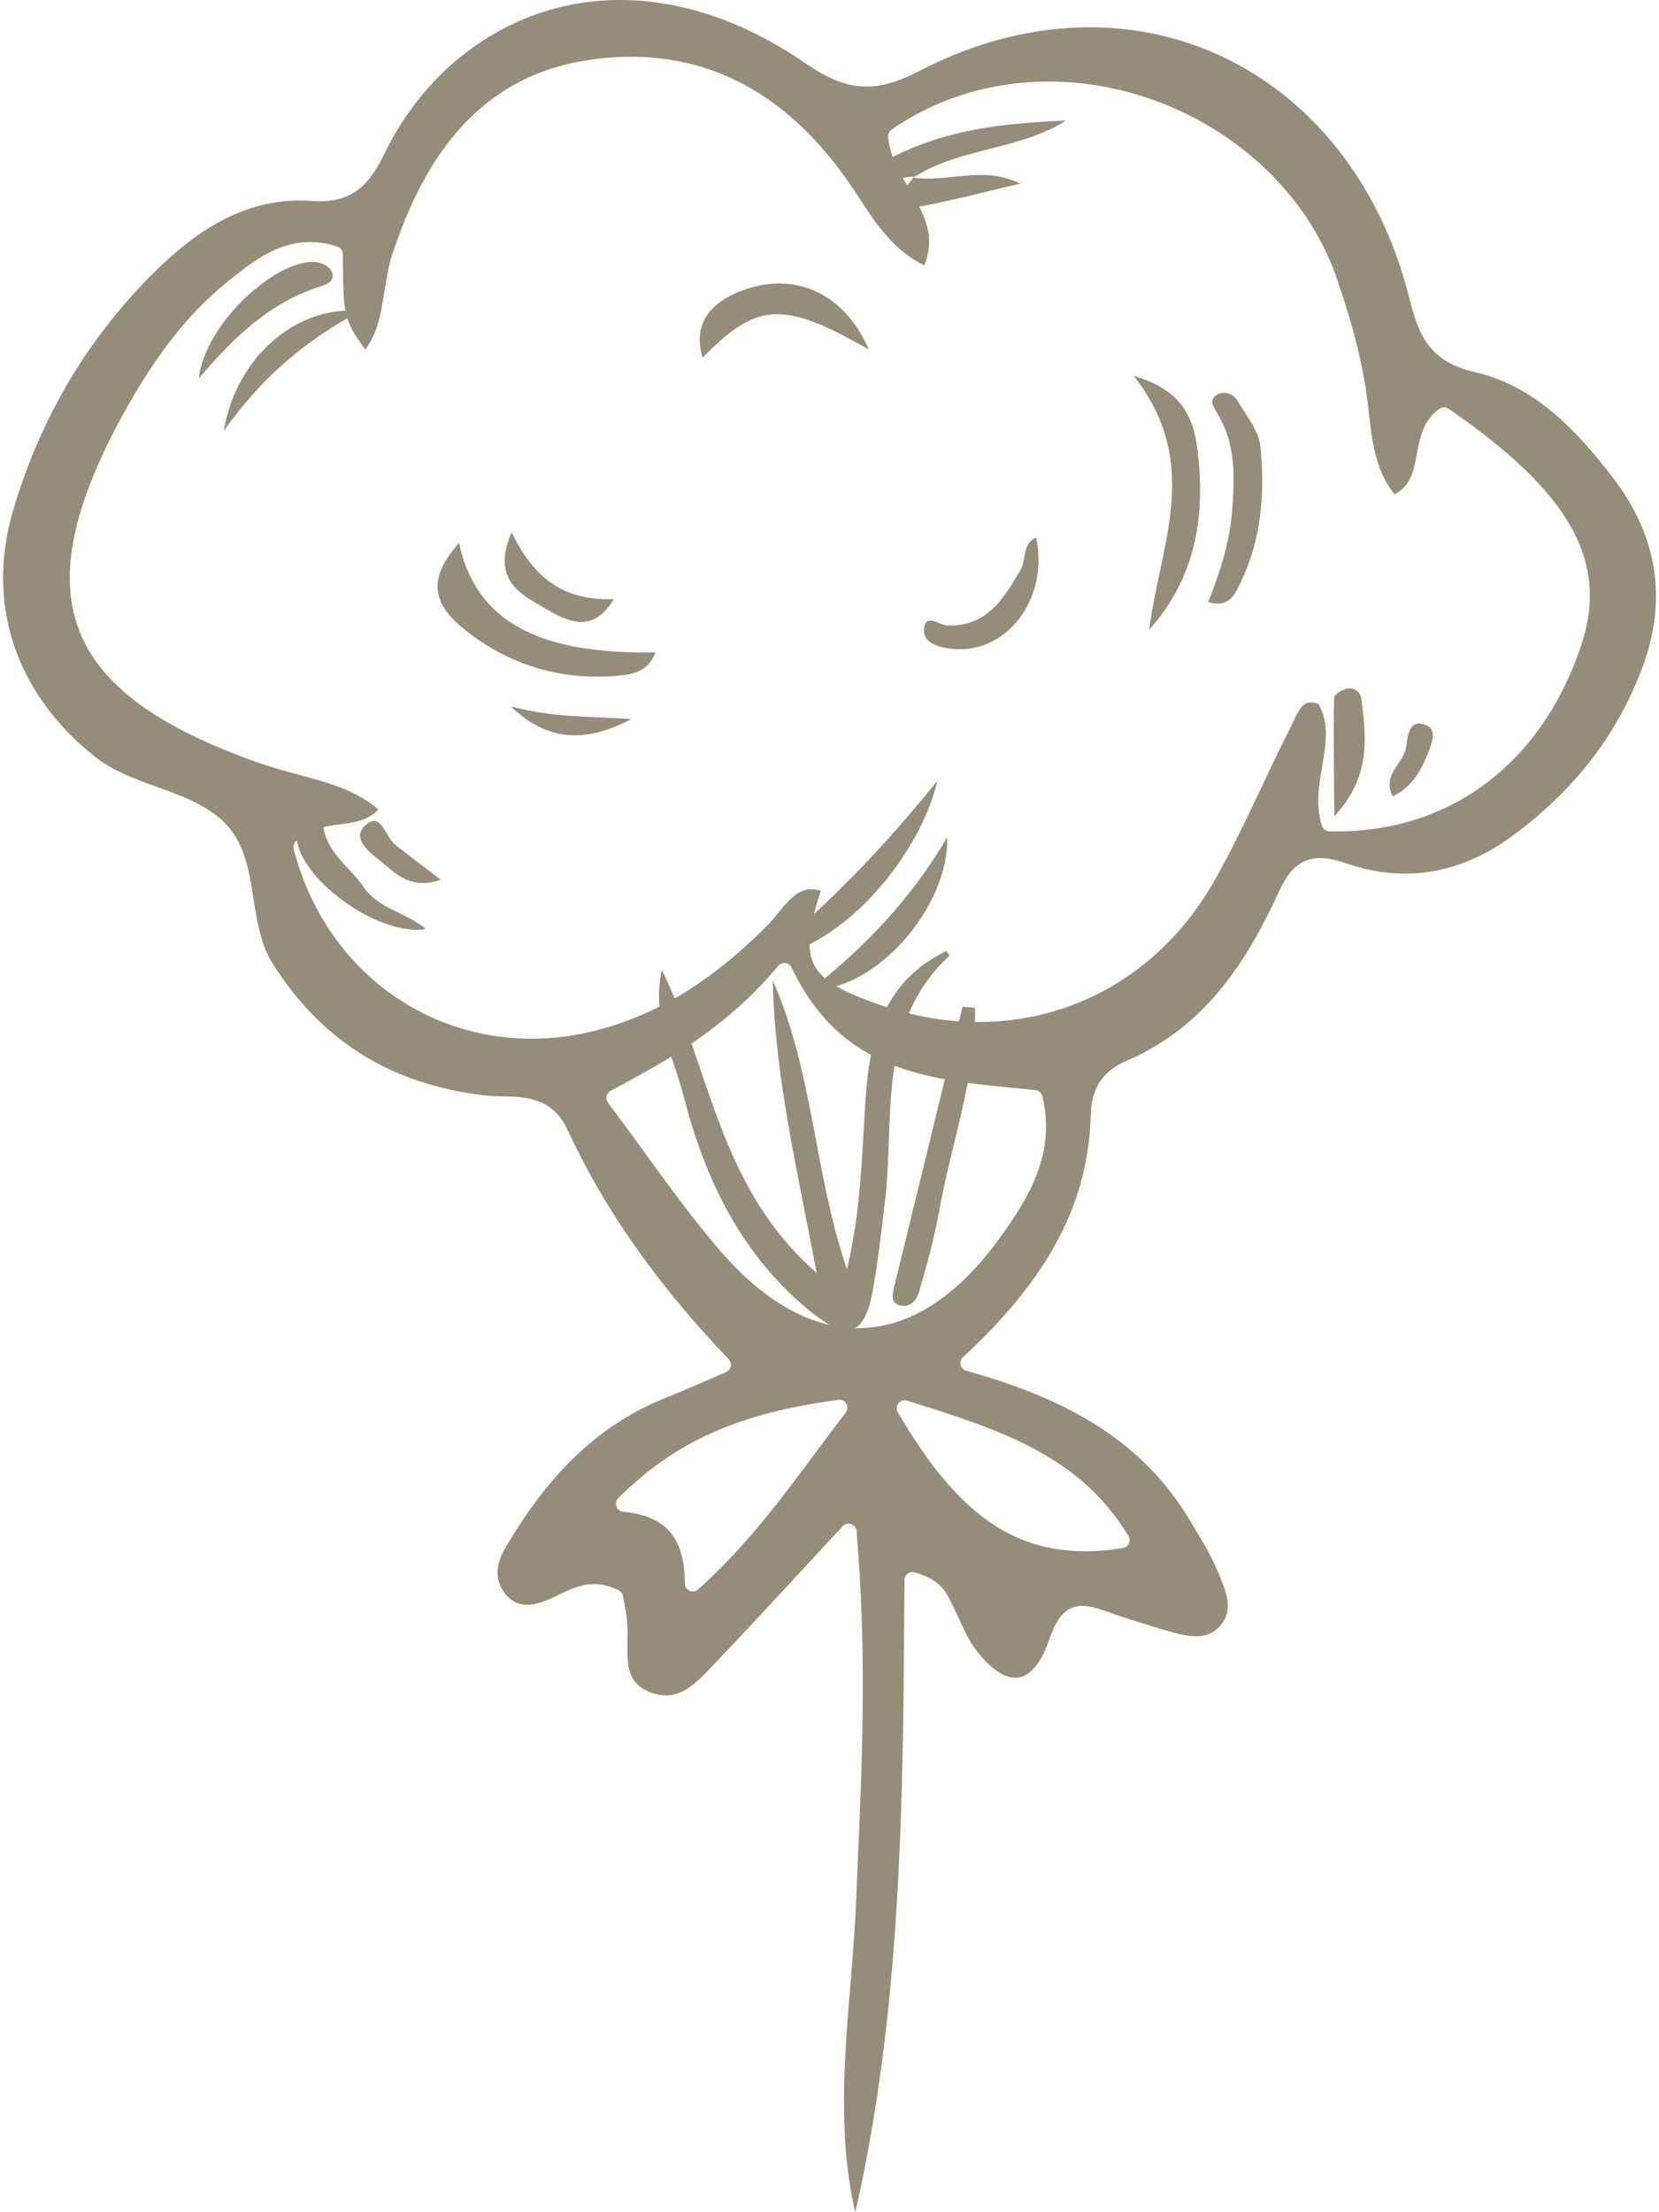 <?xml version="1.0" encoding="UTF-8"?>
<svg xmlns="http://www.w3.org/2000/svg" width="42" height="56" viewBox="0 0 42 56" fill="none">
  <path d="M19.564 24.82C20.589 27.127 20.61 29.684 21.44 32.131C21.794 30.678 21.819 29.256 21.911 27.851C22.016 26.247 22.375 24.838 23.959 24.074C23.96 24.076 24.043 24.185 24.033 24.194C22.171 25.94 22.663 28.295 22.4 30.455C22.313 31.167 22.233 31.881 22.111 32.588C21.899 33.805 21.485 33.973 20.558 33.23C18.79 31.813 17.856 29.882 17.308 27.751C17.042 26.716 16.483 25.718 16.758 24.556C17.983 27.064 18.201 30.071 20.676 32.223C20.183 29.608 19.616 27.259 19.564 24.82Z" fill="#958C7A"></path>
  <path d="M11.62 13.742C12.041 15.716 13.614 16.57 16.593 16.515C16.436 16.921 16.145 17.052 15.769 17.093C14.255 17.258 12.892 16.856 11.725 15.906C10.887 15.224 10.875 14.593 11.62 13.742Z" fill="#958C7A"></path>
  <path d="M24.685 25.51C24.709 27.266 24.09 28.918 23.783 30.62C23.657 31.323 23.469 32.016 23.267 32.702C23.221 32.859 23.09 33.087 22.837 33.054C22.542 33.017 22.584 32.8 22.631 32.601C23.209 30.229 23.789 27.856 24.369 25.484C24.476 25.493 24.581 25.501 24.685 25.51Z" fill="#958C7A"></path>
  <path d="M29.096 15.937C29.351 13.825 30.455 11.745 28.703 9.515C30.142 9.934 30.276 10.835 30.354 11.754C30.488 13.315 30.169 14.739 29.096 15.937Z" fill="#958C7A"></path>
  <path d="M23.732 19.763C23.233 21.869 21.074 24.155 19.398 24.209C21.098 22.776 22.472 21.335 23.732 19.763Z" fill="#958C7A"></path>
  <path d="M30.586 15.24C30.887 14.485 31.133 13.739 31.194 12.914C31.258 12.047 31.284 11.249 30.835 10.493C30.724 10.308 30.59 10.129 30.806 9.995C30.979 9.886 31.222 9.957 31.333 10.148C31.552 10.524 31.87 10.906 31.91 11.308C32.028 12.499 31.931 13.692 31.388 14.788C31.268 15.03 31.118 15.401 30.586 15.24Z" fill="#958C7A"></path>
  <path d="M21.994 8.848C19.819 7.601 19.167 7.648 17.788 9.053C17.549 8.271 17.898 7.685 18.803 7.349C20.105 6.867 21.372 7.405 21.994 8.848Z" fill="#958C7A"></path>
  <path d="M23.981 21.197C24.026 22.959 22.168 25.095 20.531 25.049C21.955 23.927 23.077 22.726 23.981 21.197Z" fill="#958C7A"></path>
  <path d="M23.142 4.469C22.755 4.475 22.381 4.712 21.781 4.47C23.435 3.309 25.193 3.13 26.986 3.052C25.797 3.806 24.303 3.731 23.122 4.496L23.142 4.469Z" fill="#958C7A"></path>
  <path d="M26.23 13.605C26.573 15.194 25.431 16.629 24.022 16.415C23.667 16.362 23.327 16.23 23.401 15.867C23.468 15.539 23.773 15.823 23.981 15.832C24.977 15.873 25.427 15.139 25.843 14.412C25.988 14.159 25.87 13.772 26.23 13.605Z" fill="#958C7A"></path>
  <path d="M10.783 23.519C9.633 23.71 7.688 22.348 7.518 21.278C7.473 21.001 7.577 20.802 7.825 20.704C7.986 20.641 8.157 20.693 8.18 20.892C8.263 21.589 8.856 21.943 9.209 22.458C9.587 23.011 10.282 23.093 10.783 23.519Z" fill="#958C7A"></path>
  <path d="M5.035 9.575C5.172 8.232 6.952 6.568 7.982 6.631C8.123 6.639 8.32 6.733 8.382 6.846C8.516 7.094 8.299 7.192 8.105 7.253C6.882 7.639 5.979 8.468 5.035 9.575Z" fill="#958C7A"></path>
  <path d="M9.12 7.867C7.635 8.687 6.62 9.571 5.664 10.907C5.973 9.075 7.457 7.736 9.12 7.867Z" fill="#958C7A"></path>
  <path d="M12.952 13.47C13.545 14.711 14.342 15.209 15.537 15.165C15.012 16.061 14.362 15.731 13.81 15.406C13.206 15.052 12.423 14.702 12.952 13.47Z" fill="#958C7A"></path>
  <path d="M33.78 20.665C33.772 19.511 33.755 18.587 33.775 17.663C33.777 17.577 33.997 17.442 34.128 17.428C34.272 17.412 34.439 17.494 34.465 17.696C34.59 18.675 34.712 19.654 33.78 20.665Z" fill="#958C7A"></path>
  <path d="M23.123 4.496C24.007 4.628 24.881 4.18 25.829 4.648C24.879 4.866 23.936 5.129 22.977 5.28C22.606 5.338 22.602 5.151 23.142 4.47L23.123 4.496Z" fill="#958C7A"></path>
  <path d="M12.934 17.881C14.045 18.185 15.018 18.123 15.977 18.207C14.776 18.834 13.819 18.742 12.934 17.881Z" fill="#958C7A"></path>
  <path d="M11.157 22.269C10.408 22.527 10.037 22.131 9.656 21.817C9.361 21.574 8.871 21.229 9.263 20.881C9.647 20.54 9.761 21.191 10.009 21.387C10.336 21.647 10.671 21.897 11.157 22.269Z" fill="#958C7A"></path>
  <path d="M35.257 20.159C34.98 19.604 35.534 19.335 35.598 18.915C35.626 18.726 35.646 18.129 36.135 18.371C36.385 18.496 36.244 18.837 36.13 19.12C35.947 19.571 35.719 19.933 35.257 20.159Z" fill="#958C7A"></path>
  <path d="M21.652 56C21.212 54.092 21.372 52.146 21.528 50.256C21.586 49.548 21.645 48.84 21.673 48.134L21.718 47.081C21.83 44.498 21.946 41.827 21.685 38.754C21.678 38.674 21.625 38.605 21.55 38.58C21.522 38.571 21.494 38.567 21.467 38.569C21.417 38.573 21.371 38.595 21.335 38.633L20.19 39.869C19.47 40.646 18.86 41.306 18.24 41.956L18.082 42.124C17.737 42.494 17.38 42.877 16.938 42.915C16.775 42.929 16.607 42.898 16.423 42.82C15.895 42.596 15.875 42.191 15.885 41.547C15.887 41.389 15.89 41.23 15.879 41.078C15.867 40.909 15.836 40.742 15.805 40.586L15.772 40.406C15.762 40.343 15.723 40.289 15.666 40.26C15.424 40.135 15.188 40.083 14.94 40.104C14.641 40.13 14.384 40.254 14.137 40.374C14.047 40.418 13.958 40.462 13.867 40.5C13.703 40.569 13.552 40.609 13.42 40.62C13.155 40.642 12.954 40.552 12.786 40.337C12.534 40.014 12.534 39.632 12.785 39.199C13.916 37.253 15.209 36.042 16.852 35.386C17.157 35.264 17.457 35.134 17.816 34.978L18.381 34.733C18.443 34.707 18.486 34.653 18.5 34.589C18.513 34.523 18.494 34.456 18.448 34.408C16.634 32.513 15.299 30.612 14.367 28.598C13.989 27.779 13.292 27.765 12.732 27.754C12.592 27.751 12.453 27.748 12.319 27.734C9.938 27.471 8.167 26.38 6.907 24.401C6.6 23.919 6.508 23.329 6.419 22.758C6.307 22.04 6.192 21.297 5.641 20.783C5.181 20.355 4.564 20.132 3.966 19.917C3.426 19.722 2.868 19.521 2.422 19.169C0.396 17.57 -0.366 15.295 0.33 12.925C0.979 10.72 2.089 8.784 3.631 7.172C4.491 6.273 5.678 5.223 7.244 5.091C7.455 5.073 7.673 5.072 7.898 5.087C8.038 5.097 8.165 5.097 8.283 5.087C9.035 5.023 9.404 4.567 9.726 3.901C10.811 1.668 12.836 0.219 15.145 0.023C16.858 -0.121 18.657 0.414 20.347 1.573C20.939 1.979 21.464 2.239 22.099 2.185C22.449 2.156 22.822 2.032 23.273 1.798C24.449 1.186 25.662 0.824 26.876 0.721C30.998 0.372 34.526 3.077 35.654 7.452C35.887 8.357 36.089 9.138 37.346 9.422C38.88 9.769 39.969 10.964 40.832 12.09C41.973 13.575 42.221 15.201 41.569 16.924C40.923 18.63 39.843 20.021 38.267 21.176C37.523 21.72 36.734 22.031 35.921 22.1C35.32 22.151 34.702 22.069 34.085 21.856C33.777 21.749 33.536 21.709 33.327 21.726C32.813 21.769 32.563 22.166 32.369 22.587C31.624 24.206 30.582 25.981 28.494 26.865C27.934 27.103 27.631 27.558 27.616 28.183C27.563 30.434 26.565 32.337 24.378 34.356C24.325 34.407 24.301 34.481 24.319 34.552C24.336 34.624 24.39 34.68 24.461 34.7C27.268 35.472 29.011 36.636 30.116 38.474L30.207 38.625C30.422 38.98 30.643 39.346 30.804 39.722C31.044 40.279 31.235 40.724 30.919 41.12C30.774 41.304 30.599 41.399 30.37 41.418C30.123 41.439 29.838 41.367 29.568 41.288C29.03 41.129 28.493 40.963 27.964 40.776C27.68 40.676 27.497 40.641 27.332 40.654C26.926 40.689 26.729 41.026 26.558 41.52C26.357 42.104 26.07 42.44 25.75 42.468C25.433 42.494 25.055 42.234 24.686 41.736C24.535 41.533 24.426 41.295 24.309 41.044C24.255 40.925 24.2 40.806 24.142 40.691L24.091 40.587C23.963 40.315 23.804 39.976 23.152 39.803C23.129 39.797 23.105 39.795 23.083 39.797C23.044 39.8 23.008 39.814 22.977 39.837C22.927 39.876 22.898 39.934 22.898 39.998L22.896 40.283C22.865 45.48 22.834 50.843 21.652 56ZM21.22 35.435C19.071 35.736 17.302 36.276 15.654 37.923C15.598 37.98 15.58 38.061 15.606 38.134C15.633 38.208 15.699 38.261 15.777 38.268C16.864 38.375 17.331 38.919 17.338 40.085C17.338 40.164 17.385 40.237 17.458 40.269C17.489 40.283 17.524 40.288 17.557 40.285C17.601 40.281 17.642 40.264 17.675 40.234C18.874 39.155 19.71 38.033 20.679 36.733C20.915 36.416 21.156 36.091 21.411 35.757C21.461 35.692 21.466 35.603 21.425 35.532C21.386 35.464 21.311 35.426 21.233 35.432C21.227 35.434 21.224 35.434 21.22 35.435ZM22.887 35.445C22.832 35.449 22.781 35.475 22.746 35.52C22.693 35.585 22.686 35.676 22.729 35.749C24.279 38.415 25.79 39.43 27.945 39.247C28.103 39.234 28.264 39.213 28.43 39.186C28.496 39.176 28.552 39.132 28.58 39.072C28.609 39.011 28.605 38.94 28.57 38.883C27.322 36.826 25.302 36.19 22.963 35.455C22.939 35.445 22.912 35.443 22.887 35.445ZM19.838 24.378C19.785 24.383 19.735 24.409 19.7 24.45C18.444 25.965 16.977 26.81 15.46 27.611C15.407 27.639 15.37 27.688 15.356 27.746C15.343 27.804 15.356 27.864 15.392 27.912C15.7 28.323 15.995 28.729 16.288 29.132C16.934 30.023 17.545 30.863 18.234 31.663C19.422 33.043 20.715 33.717 21.975 33.61C23.181 33.508 24.314 32.729 25.342 31.294C26.059 30.294 26.732 29.195 26.39 27.749C26.37 27.665 26.299 27.604 26.214 27.594L25.751 27.548C23.46 27.327 21.297 27.119 20.039 24.492C20.009 24.43 19.95 24.387 19.881 24.38C19.867 24.377 19.853 24.376 19.838 24.378ZM20.78 22.547C20.181 24.388 20.441 24.815 22.361 25.465C23.358 25.801 24.366 25.93 25.357 25.846C27.591 25.657 29.542 24.384 30.711 22.352C31.165 21.561 31.561 20.725 31.943 19.915C32.176 19.421 32.409 18.927 32.657 18.441L32.737 18.274C32.874 17.979 32.971 17.8 33.158 17.784C33.219 17.779 33.292 17.79 33.375 17.816C33.658 18.302 33.568 18.837 33.472 19.401C33.389 19.895 33.302 20.406 33.469 20.908C33.495 20.989 33.571 21.044 33.657 21.046C33.921 21.051 34.179 21.043 34.431 21.022C37.06 20.799 39.098 19.101 40.022 16.364C40.744 14.225 39.774 12.481 36.674 10.347C36.634 10.319 36.588 10.307 36.542 10.311C36.508 10.314 36.474 10.325 36.445 10.347C36.032 10.63 35.946 11.087 35.87 11.49C35.789 11.922 35.718 12.301 35.306 12.511C34.815 11.919 34.729 11.13 34.645 10.367C34.532 9.335 34.281 8.308 33.828 7.009C32.747 3.916 29.347 1.801 25.919 2.091C24.701 2.194 23.543 2.605 22.571 3.281C22.512 3.321 22.479 3.391 22.484 3.462C22.521 3.942 22.771 4.365 23.013 4.774C23.372 5.381 23.712 5.957 23.399 6.72C22.608 6.324 22.18 5.667 21.765 5.032C21.659 4.868 21.553 4.708 21.442 4.551C19.851 2.296 17.813 1.257 15.389 1.462C15.192 1.479 14.991 1.504 14.788 1.538C11.753 2.041 10.57 4.552 9.945 6.397C9.838 6.715 9.785 7.049 9.734 7.37C9.649 7.909 9.568 8.423 9.248 8.848C8.691 8.083 8.69 7.966 8.679 6.433C8.679 6.347 8.623 6.27 8.541 6.243C8.252 6.147 7.962 6.109 7.68 6.133C6.91 6.198 6.289 6.702 5.741 7.148C4.779 7.929 3.956 8.97 3.152 10.423C1.835 12.805 1.47 14.561 2.001 15.95C2.535 17.346 3.997 18.42 6.604 19.329C6.904 19.433 7.215 19.518 7.528 19.602C8.288 19.806 9.009 20 9.58 20.49C9.318 20.771 8.979 20.818 8.593 20.87C8.204 20.924 7.803 20.978 7.487 21.298C7.437 21.349 7.418 21.422 7.435 21.491C8.225 24.567 10.925 26.53 14.001 26.271C14.345 26.241 14.693 26.185 15.035 26.099C16.6 25.709 17.993 24.864 19.416 23.437C19.513 23.34 19.606 23.227 19.7 23.111C19.941 22.817 20.168 22.54 20.489 22.514C20.581 22.505 20.677 22.516 20.78 22.547Z" fill="#958C7A"></path>
</svg>
